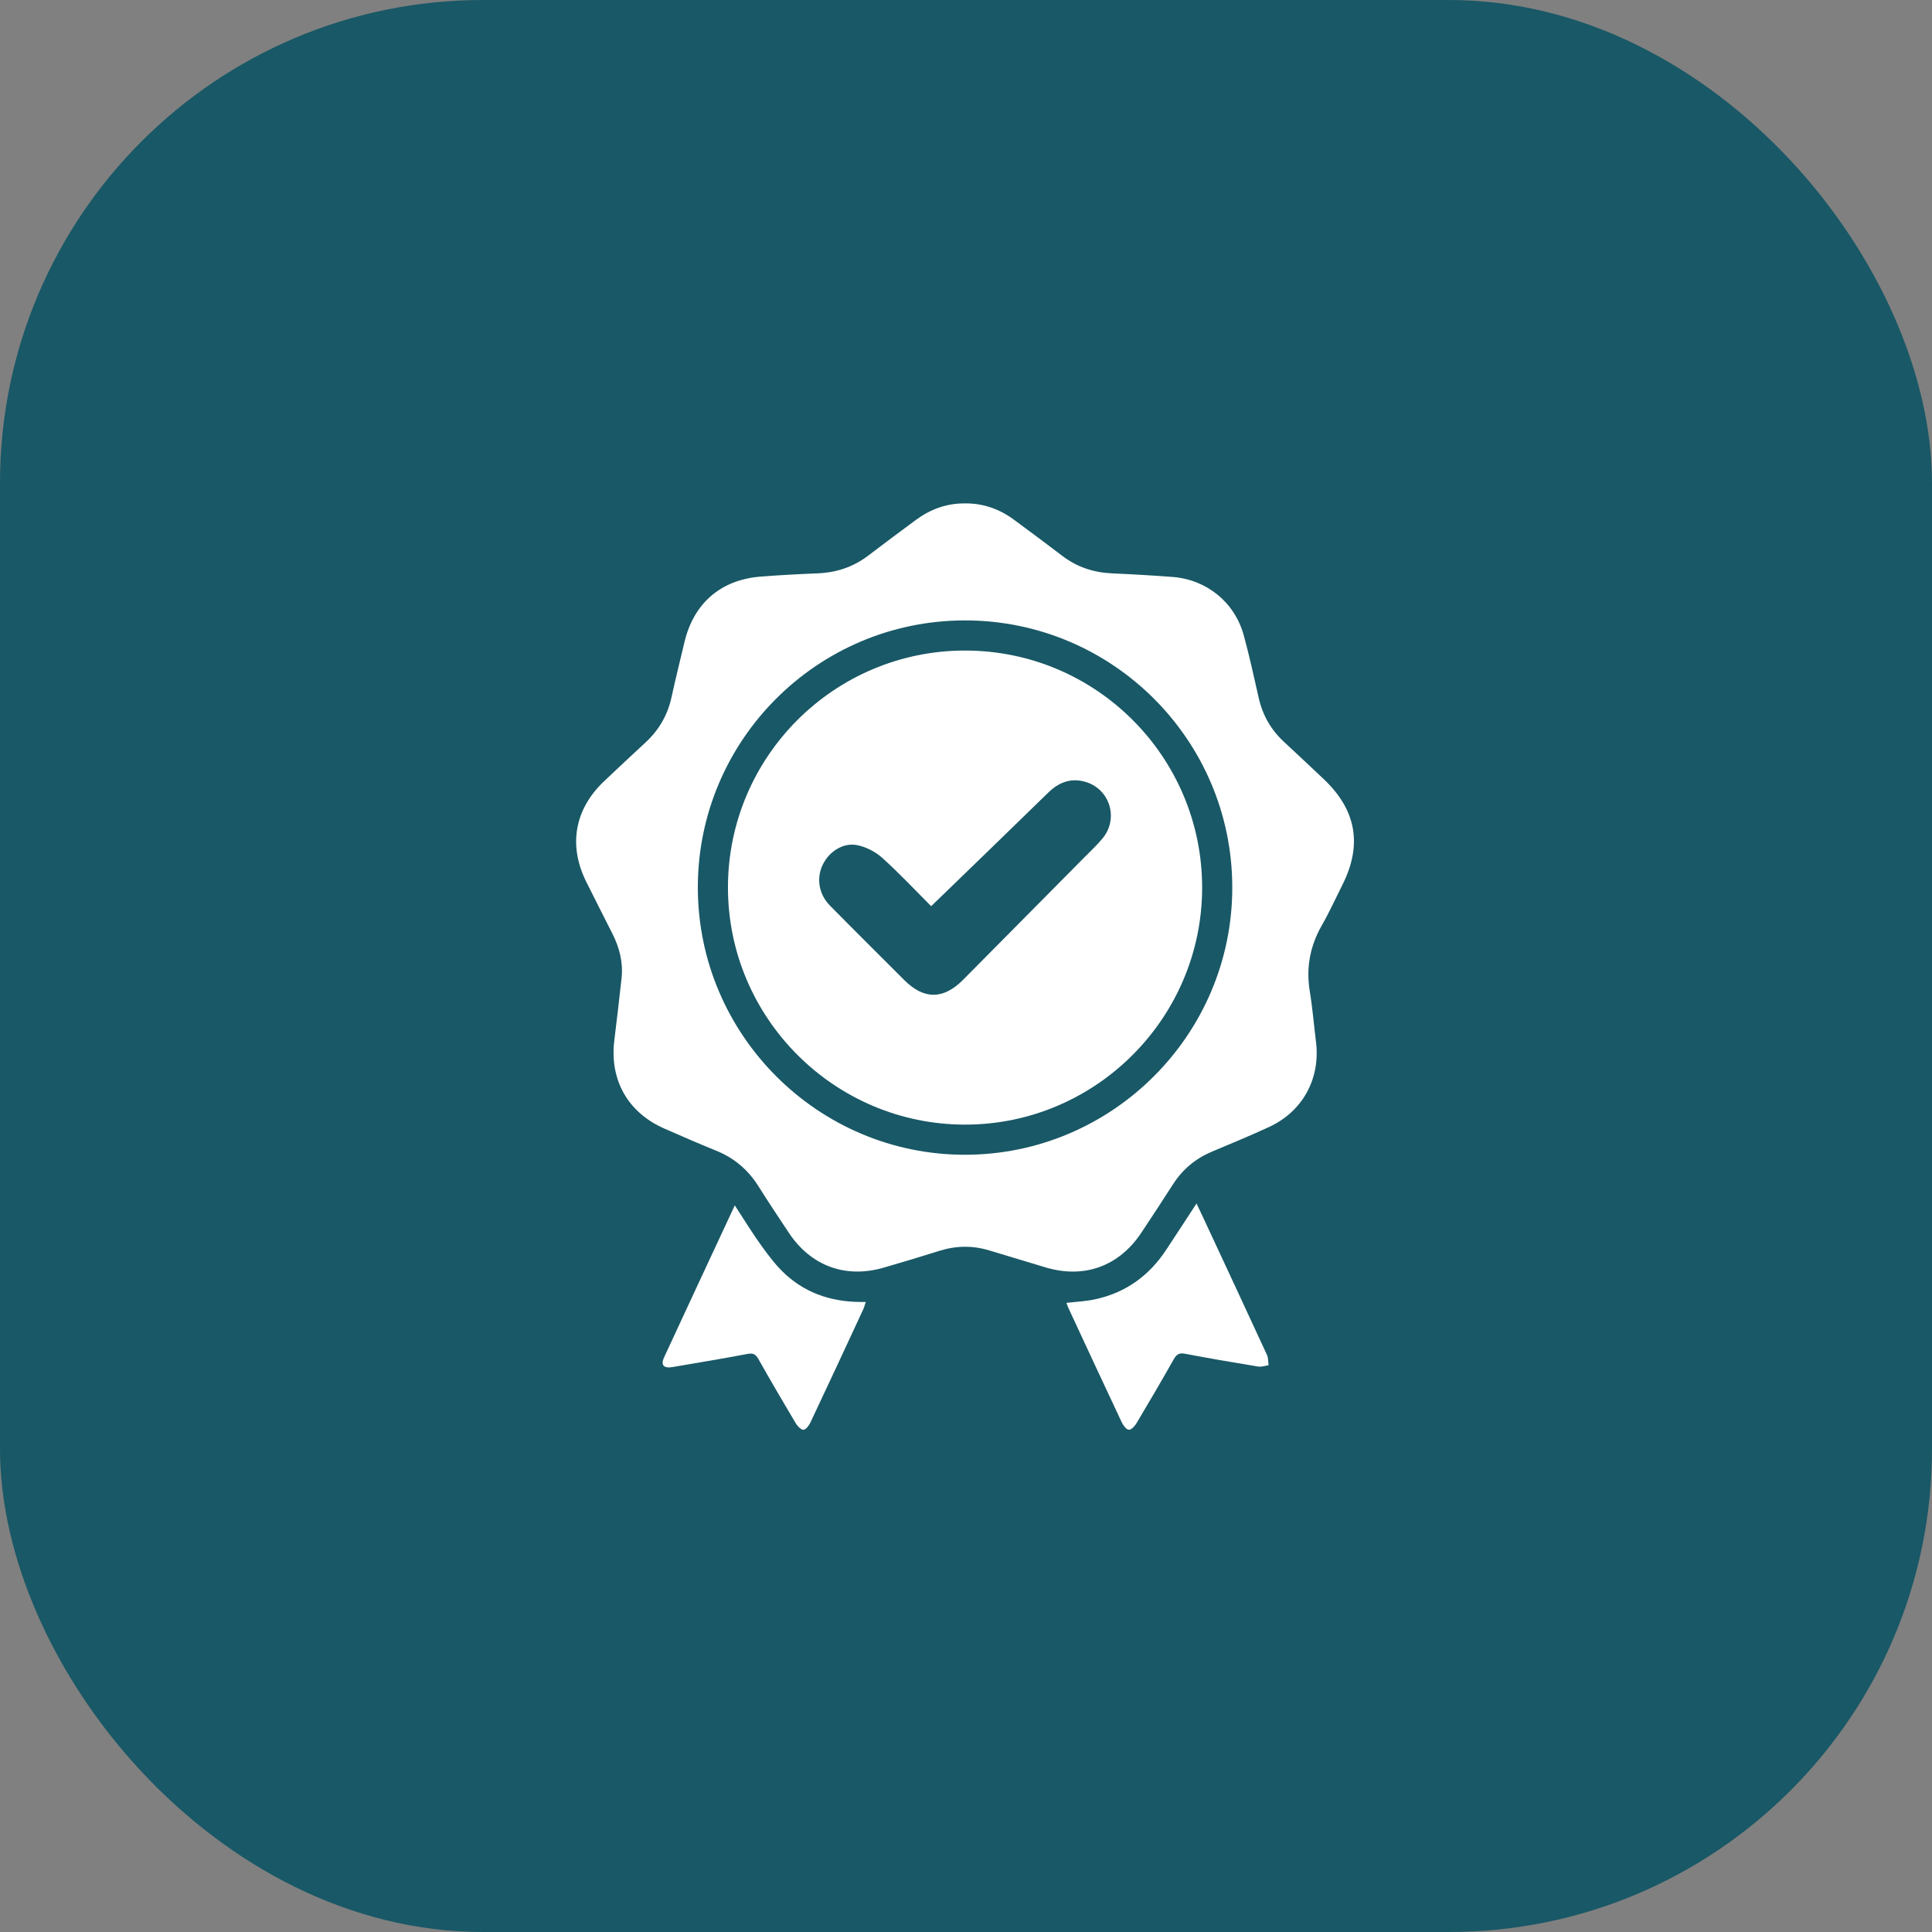 <svg xmlns="http://www.w3.org/2000/svg" fill="none" viewBox="0 0 80 80" height="80" width="80">
<rect x="0" y="0" width="80" height="80" fill="#808080" stroke="none"/>
<rect fill="#195866" rx="20" height="80" width="80"></rect>
<path fill="white" d="M39.942 20.845C40.697 20.834 41.372 21.069 41.976 21.513C42.656 22.013 43.332 22.518 44.004 23.029C44.616 23.493 45.304 23.71 46.066 23.743C46.896 23.779 47.726 23.827 48.555 23.89C49.958 23.996 51.121 24.934 51.497 26.293C51.735 27.154 51.923 28.032 52.122 28.904C52.285 29.622 52.632 30.227 53.176 30.727C53.721 31.229 54.257 31.739 54.797 32.246C56.164 33.531 56.423 34.98 55.583 36.647C55.303 37.203 55.045 37.772 54.736 38.312C54.247 39.17 54.075 40.069 54.235 41.047C54.349 41.738 54.405 42.439 54.492 43.135C54.682 44.658 53.947 46.019 52.554 46.664C51.778 47.023 50.986 47.35 50.197 47.681C49.517 47.965 48.978 48.41 48.578 49.029C48.143 49.706 47.703 50.38 47.256 51.05C46.328 52.442 44.884 52.959 43.285 52.477C42.516 52.246 41.745 52.015 40.976 51.781C40.284 51.569 39.598 51.576 38.907 51.792C38.14 52.033 37.37 52.265 36.598 52.489C35.013 52.95 33.579 52.424 32.665 51.048C32.241 50.411 31.816 49.773 31.408 49.124C30.979 48.441 30.403 47.949 29.653 47.646C28.931 47.355 28.219 47.042 27.506 46.73C26.002 46.071 25.239 44.721 25.436 43.092C25.542 42.228 25.645 41.365 25.738 40.5C25.807 39.848 25.65 39.238 25.357 38.658C24.995 37.94 24.627 37.224 24.271 36.504C23.526 34.998 23.793 33.509 25.012 32.351C25.578 31.815 26.146 31.282 26.72 30.753C27.282 30.236 27.646 29.613 27.808 28.863C27.973 28.102 28.163 27.347 28.342 26.59C28.722 24.984 29.842 24.009 31.484 23.877C32.274 23.814 33.066 23.773 33.857 23.741C34.633 23.709 35.331 23.479 35.952 23.006C36.602 22.51 37.259 22.021 37.917 21.535C38.516 21.091 39.187 20.842 39.942 20.845ZM39.967 47.816C46.062 47.808 51.026 42.841 51.026 36.752C51.026 30.637 46.052 25.676 39.935 25.69C33.834 25.703 28.885 30.668 28.896 36.765C28.906 42.858 33.881 47.823 39.967 47.816Z"></path>
<path fill="white" d="M49.545 49.834C49.649 50.052 49.721 50.201 49.791 50.352C50.683 52.268 51.577 54.183 52.462 56.103C52.521 56.229 52.508 56.389 52.529 56.532C52.385 56.552 52.236 56.607 52.1 56.586C51.089 56.42 50.078 56.249 49.072 56.056C48.837 56.012 48.724 56.072 48.609 56.273C48.104 57.165 47.587 58.05 47.062 58.93C46.992 59.05 46.847 59.208 46.744 59.203C46.64 59.198 46.511 59.027 46.452 58.901C45.717 57.342 44.991 55.776 44.264 54.213C44.226 54.133 44.198 54.049 44.158 53.95C44.568 53.901 44.954 53.885 45.328 53.805C46.598 53.538 47.576 52.833 48.288 51.755C48.696 51.138 49.098 50.518 49.545 49.834Z"></path>
<path fill="white" d="M30.426 49.912C30.815 50.504 31.155 51.068 31.541 51.6C31.844 52.018 32.161 52.44 32.542 52.783C33.459 53.613 34.577 53.942 35.848 53.911C35.808 54.029 35.788 54.123 35.749 54.209C35.023 55.773 34.297 57.338 33.56 58.897C33.501 59.024 33.377 59.195 33.272 59.204C33.172 59.213 33.022 59.054 32.951 58.936C32.426 58.055 31.909 57.17 31.405 56.277C31.292 56.076 31.184 56.018 30.947 56.064C29.915 56.261 28.878 56.43 27.843 56.608C27.486 56.668 27.351 56.523 27.495 56.212C28.458 54.129 29.429 52.052 30.426 49.912Z"></path>
<path fill="white" d="M39.958 46.568C34.551 46.565 30.141 42.152 30.143 36.746C30.145 31.332 34.546 26.936 39.962 26.938C45.38 26.939 49.776 31.333 49.778 36.75C49.78 42.155 45.364 46.571 39.958 46.568ZM38.558 37.524C37.938 36.904 37.264 36.182 36.532 35.522C36.251 35.268 35.86 35.068 35.49 34.995C34.906 34.88 34.327 35.267 34.067 35.807C33.799 36.362 33.9 37.025 34.365 37.497C35.385 38.533 36.419 39.558 37.448 40.587C38.259 41.397 39.065 41.393 39.879 40.572C41.553 38.884 43.226 37.195 44.898 35.505C45.154 35.247 45.422 34.997 45.653 34.718C46.348 33.879 45.944 32.63 44.892 32.36C44.312 32.212 43.83 32.406 43.406 32.82C41.808 34.381 40.201 35.932 38.558 37.524Z"></path>
</svg>
